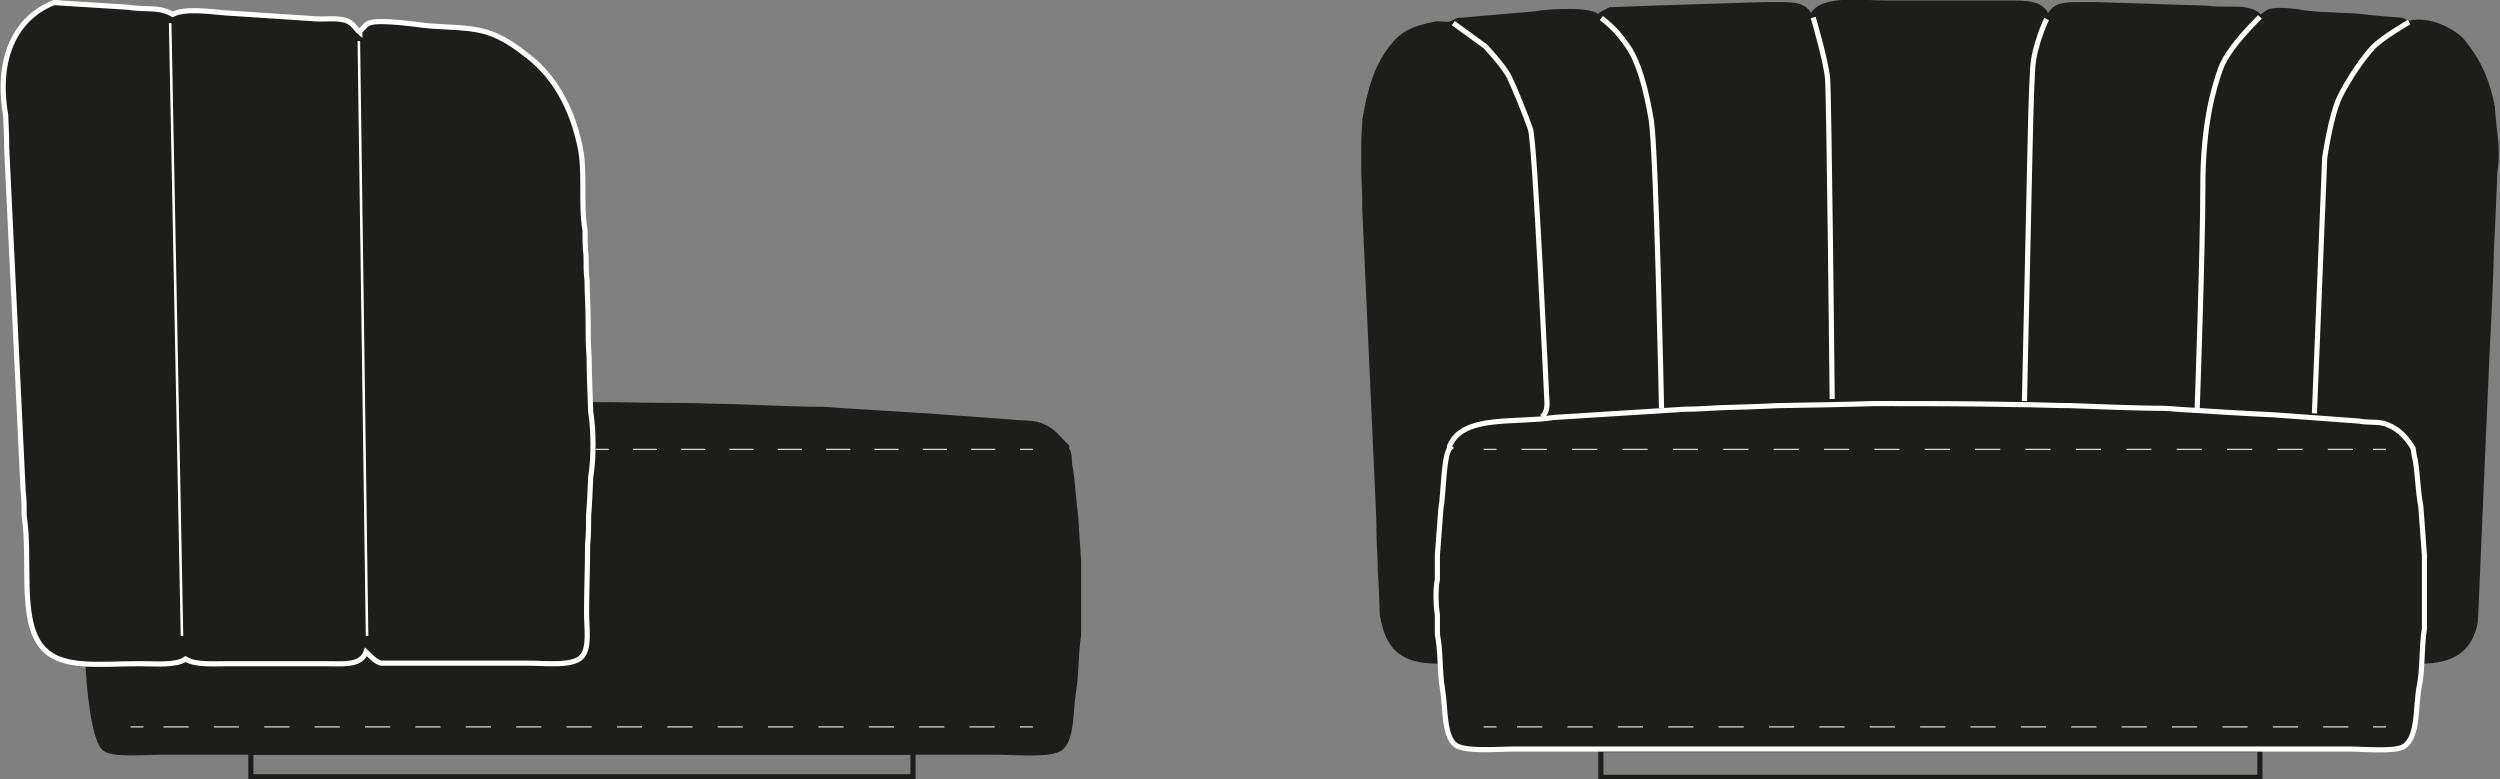 <?xml version="1.0" encoding="UTF-8"?>
<svg xmlns="http://www.w3.org/2000/svg" version="1.1" viewBox="0 0 486.3 151.6">
  <rect x="0" y="0" width="486.3" height="151.6" fill="#808080" stroke="none"/>
  <defs>
    <style>
      .cls-1, .cls-2, .cls-3, .cls-4, .cls-5, .cls-6, .cls-7, .cls-8, .cls-9, .cls-10 {
        stroke-miterlimit: 10;
      }

      .cls-1, .cls-4 {
        fill: #1d1d1b;
      }

      .cls-1, .cls-5 {
        stroke: #1d1d1b;
      }

      .cls-2, .cls-3, .cls-4, .cls-6, .cls-7, .cls-8, .cls-9, .cls-10 {
        stroke: #fff;
      }

      .cls-2, .cls-3, .cls-5, .cls-6, .cls-10 {
        fill: none;
      }

      .cls-3 {
        stroke-width: .5px;
      }

      .cls-6, .cls-7, .cls-8, .cls-9, .cls-10 {
        stroke-width: .2px;
      }

      .cls-6, .cls-9 {
        stroke-dasharray: 4.9 4.9;
      }

      .cls-7, .cls-8, .cls-9 {
        fill: #fff;
      }

      .cls-8 {
        stroke-dasharray: 4.7 4.7;
      }
    </style>
  </defs>
  <!-- Generator: Adobe Illustrator 28.7.1, SVG Export Plug-In . SVG Version: 1.2.0 Build 142)  -->
  <g>
    <g id="Ebene_2">
      <path class="cls-1" d="M370.9.6c6.4,0,12.7,0,19.1,0,4.1,0,7.7-.2,8.3,3.3,0,0,.1,0,.1,0,.8-2.7,2.5-3,5.9-3h3.2c7.3.2,14.6.5,21.8.7,4,.6,8.5-.7,10.4,1.9.6-.4,1.2-1.1,2-1.3,1.8-.4,4.8,0,6.5.3,4.2.6,8.5.3,12.6.9,2,.2,4.1.4,6.1.5.6.1,1.1.5,1.5.7,4-1.2,9.2,1.6,10.8,3.7,2.8,3.5,4.6,7.2,5.6,12.5.1,1.8.3,3.5.5,5.3.3,2,.4,5,0,7.2-.1,2.4-.2,4.9-.3,7.3-.2,4-.4,8.1-.5,12.1-.2,5.9-.5,11.7-.8,17.6-.3,7.6-.7,15.2-1,22.8-.3,7-.6,14.1-.9,21.1-.1,2.2-.2,4.5-.3,6.7-1,5.3-4.2,7.7-10.7,7.7.8-3.1,0-6.6.5-10v-8.4c0-1.4,0-2.8,0-4.3-.6-3.5-.3-7.3-.9-10.6-.9-4.6-.3-8.6-3-10.8-5.5-4.4-17.6-2.4-26-4-1.7,0-3.4-.2-5.1-.2-8.5-.4-16.9-.9-25.3-1.3-2.5,0-5.1-.2-7.6-.2-3.4,0-6.8-.2-10.1-.2-4.2,0-8.3,0-12.5,0h-11c-2.5,0-5.1,0-7.6,0-5.9.1-11.7.2-17.6.4-3.6,0-7.1.2-10.7.3-2.8.1-5.7.2-8.5.4-8.7.6-17.4,1.1-26,1.7-6.5,1.2-13.5-.3-16.8,3.9-1.9,2.4-1.7,6.7-2.4,11-.6,3.6-.2,7.7-.9,11.4v9.7c.5,2.9-.1,6.1.4,8.8,0,.8.1,1.6.1,2.4-7.3,0-9.8-2.8-10.9-9-.1-2.9-.2-5.9-.4-8.8,0-1.8-.1-3.5-.2-5.2,0-1.8-.1-3.5-.1-5.2-.9-19.8-1.8-39.6-2.7-59.4,0-2.5-.1-5-.2-7.5v-5.2c0-1.6.1-3.3.2-5,1-5.8,2.2-10.1,5.1-13.9,2.2-2.9,4.2-3.8,8.5-4.7.8-.2,2.7.2,3,0,.5-.2,1-.5,1.5-.7,5-.4,10-.9,15-1.3,2.6-.5,11.8-1,12.2.8.2-.2.5-.5.7-.7.6-.3,1.1-.6,1.7-.9,2.7-.1,5.4-.2,8.1-.3,7.3-.2,14.6-.5,21.9-.7h3.1c3.4,0,5.2.3,6,3h0c.8-4.6,9.5-3.3,14.8-3.3,1.2,0,2.4,0,3.6,0h0Z"/>
      <path class="cls-5" d="M311.4,145.8h128.2v5.4h-128.2v-5.4Z"/>
      <path class="cls-2" d="M282.7,4.5l6.2,4.5s3.6,3.8,4.7,6c1.1,2.3,3.2,7.5,4.1,10.1.9,2.6,3.1,51.4,3.2,52.8s-.1,2.5-1,3.2"/>
      <path class="cls-2" d="M311.5,3.5c2,1.6,3.2,2.7,5.2,5.6s3.4,7.8,4.5,14.2c1,6.4,2,56.1,2,56.1"/>
      <path class="cls-2" d="M352.7,3.4s2.5,8.4,2.8,11.9c.3,3.5.9,62.3.9,62.3"/>
      <path class="cls-2" d="M398.1,3.7s-2.4,5-2.7,9.5c-.3,4.6-.5,14.7-.5,14.7l-1.1,50.1"/>
      <path class="cls-2" d="M439.6,3.3c-3,3-6.5,6.8-7.7,10.2s-3.4,10.4-3.4,22.7-1.1,43.2-1.1,43.2"/>
      <path class="cls-2" d="M468.6,4.3s-5.2,3-7,4.9-4.6,5.9-6.4,9.5c-1.8,3.6-3,12-3,12l-2,49.7"/>
      <g>
        <path class="cls-1" d="M114.7,78.7c6.1,0,12.2.2,18.3.2,3.2,0,6.4.2,9.6.2,4.9.2,9.9.4,14.8.5,1.7,0,3.4,0,5.1.2,5.9.4,11.7.7,17.6,1.1,5.5.4,11.1.8,16.6,1.2,2.1.3,4.3,0,6,.8,2.3.9,3.2,2.5,4.8,4,0,.4,0,.3-.3.5,1,.3.7,2.1.9,3.2.6,3,.6,6.2,1.1,9.5.2,3,.4,6.1.6,9.1v4.8c0,1.8,0,3.6,0,5.4,0,1.4,0,2.8,0,4.2-.6,3.7-.4,7.5-1,11-.6,3.5-.2,9.1-2.5,10.9-1.9,1.5-9.1.8-12.6.8-11,0-21.9,0-32.9,0H58.5c-9,0-18,0-27.1,0-3,0-9,.6-10.9-.6-2.3-1.5-3.2-12.6-3.4-16.7h14.5c1,0,2.4.2,3.2-.1.4-.2.7-.5,1.1-.7,0,0,0,0,.2,0,2.3.9,5.8.8,9.2.8,7.8,0,15.7,0,23.5,0,1.2-.4,1.6-1.4,2.4-2.1h0c1.3,2.6,5,2.2,8.9,2.2h23c3,0,7.7.6,9.5-.8,2.5-1.9,1.3-9.7,1.4-14,.1-3.9.2-7.8.4-11.8,0-2.1.2-4.2.3-6.3.1-2.7.2-5.3.4-7.9,0-3.2-.2-6.3-.3-9.5h0Z"/>
        <path class="cls-4" d="M10.5.5c4.8.3,9.5.6,14.3.9,3.7.6,6-.2,8.8,1.4,2.3-1.2,6.8-.6,10.1-.3,5.6.4,11.2.7,16.8,1.1,2.3.3,5.2-.3,7.1.5,1.1.5,1.6,1.5,2.4,2.2v-.2c.6-.5,1-1.3,1.8-1.6,1.6-.7,6.9,0,8.9.2,4.9.8,9.6.3,13.8,1.5,3.3,1,5.9,2.9,8.3,4.8,5.1,4,8.4,9.9,10,17.4,1.1,4.9.1,11,1,16.4,0,1.6,0,3.3.2,4.9,0,1.7,0,3.3.2,5,0,2.5.2,5,.2,7.4,0,2.5,0,4.9.2,7.4,0,3.5.2,7,.3,10.6.6,3.7.6,9.2,0,12.7-.1,2.5-.2,4.9-.4,7.4,0,1.9,0,3.8-.2,5.7,0,4.5-.2,8.9-.2,13.4,0,2.9.6,6.5-.8,8.3-1.6,2.1-7,1.4-10.6,1.4-9.5,0-19.1,0-28.6,0-1.3-.4-2-1.4-2.9-2.2-1,2.8-4.5,2.3-8.3,2.3h-18.2c-3.2,0-6.7.3-8.6-.9-1.9,1.3-5.8.9-9,.9-8.1,0-15.6,1.2-19.2-3.6-4.1-5.5-1.9-16.8-3.2-25.1,0-1.6,0-3.3-.2-4.9-1.1-22.2-2.1-44.4-3.2-66.6,0-2.2-.1-4.3-.2-6.5C-.8,11.3,3,3.5,10.5.5Z"/>
        <path class="cls-5" d="M48.8,146.3h128.8v4.8H48.8v-4.8Z"/>
      </g>
      <line class="cls-3" x1="69.8" y1="8" x2="71.4" y2="123.7"/>
      <line class="cls-3" x1="33.1" y1="4.5" x2="35.4" y2="123.7"/>
      <g>
        <line class="cls-7" x1="115.9" y1="87.4" x2="118.4" y2="87.4"/>
        <line class="cls-8" x1="123.1" y1="87.4" x2="196.1" y2="87.4"/>
        <line class="cls-7" x1="198.4" y1="87.4" x2="200.9" y2="87.4"/>
      </g>
      <g>
        <line class="cls-7" x1="200.9" y1="141.4" x2="198.4" y2="141.4"/>
        <line class="cls-9" x1="193.5" y1="141.4" x2="30.4" y2="141.4"/>
        <line class="cls-7" x1="27.9" y1="141.4" x2="25.4" y2="141.4"/>
      </g>
      <path class="cls-4" d="M364.2,78.5c9.4,0,18.8,0,28.2.2,3.5,0,7,.2,10.4.2,5.1.2,10.2.4,15.4.5,1.7,0,3.5,0,5.2.2,6.3.4,12.6.8,19,1.1,5.5.4,11,.8,16.4,1.2,2,.4,4,0,5.6.7,2.5,1,3.9,2.8,5,4.6.1.7.2,1.5.4,2.2.5,2.9.5,5.9,1.1,9.1.2,3.2.5,6.3.7,9.5v9.6c0,1.6,0,3.2,0,4.7-.6,3.7-.3,7.7-1,11.2-.8,3.9-.1,9.8-3,11.7-1.7,1.1-8,.5-10.8.5-9.2,0-18.4,0-27.6,0h-104.3c-10,0-20,0-30.1,0-3.4,0-9.8.6-11.7-.8-2.3-1.8-1.9-7.3-2.5-10.8-.6-3.4-.3-7.2-1-10.7,0-1.3,0-2.5,0-3.8-.3-1.9-.4-5,0-6.9v-4.7c.2-3.1.5-6.1.7-9.2.5-2.6.5-10.6,1.8-11.7-.2-.2-.2-.1-.1-.4,2.6-6.1,12.7-4.3,20.3-5.5,8.5-.5,17-1.1,25.5-1.6,2.3,0,4.7-.2,7-.3,3.6-.1,7.3-.2,11-.4,6.3-.1,12.5-.2,18.8-.4h0Z"/>
      <g>
        <line class="cls-10" x1="288.6" y1="87.4" x2="291.1" y2="87.4"/>
        <line class="cls-6" x1="296" y1="87.4" x2="459.2" y2="87.4"/>
        <line class="cls-10" x1="461.6" y1="87.4" x2="464.1" y2="87.4"/>
      </g>
      <g>
        <line class="cls-10" x1="464.1" y1="141.4" x2="461.6" y2="141.4"/>
        <line class="cls-6" x1="456.8" y1="141.4" x2="293.6" y2="141.4"/>
        <line class="cls-10" x1="291.1" y1="141.4" x2="288.6" y2="141.4"/>
      </g>
    </g>
  </g>
</svg>